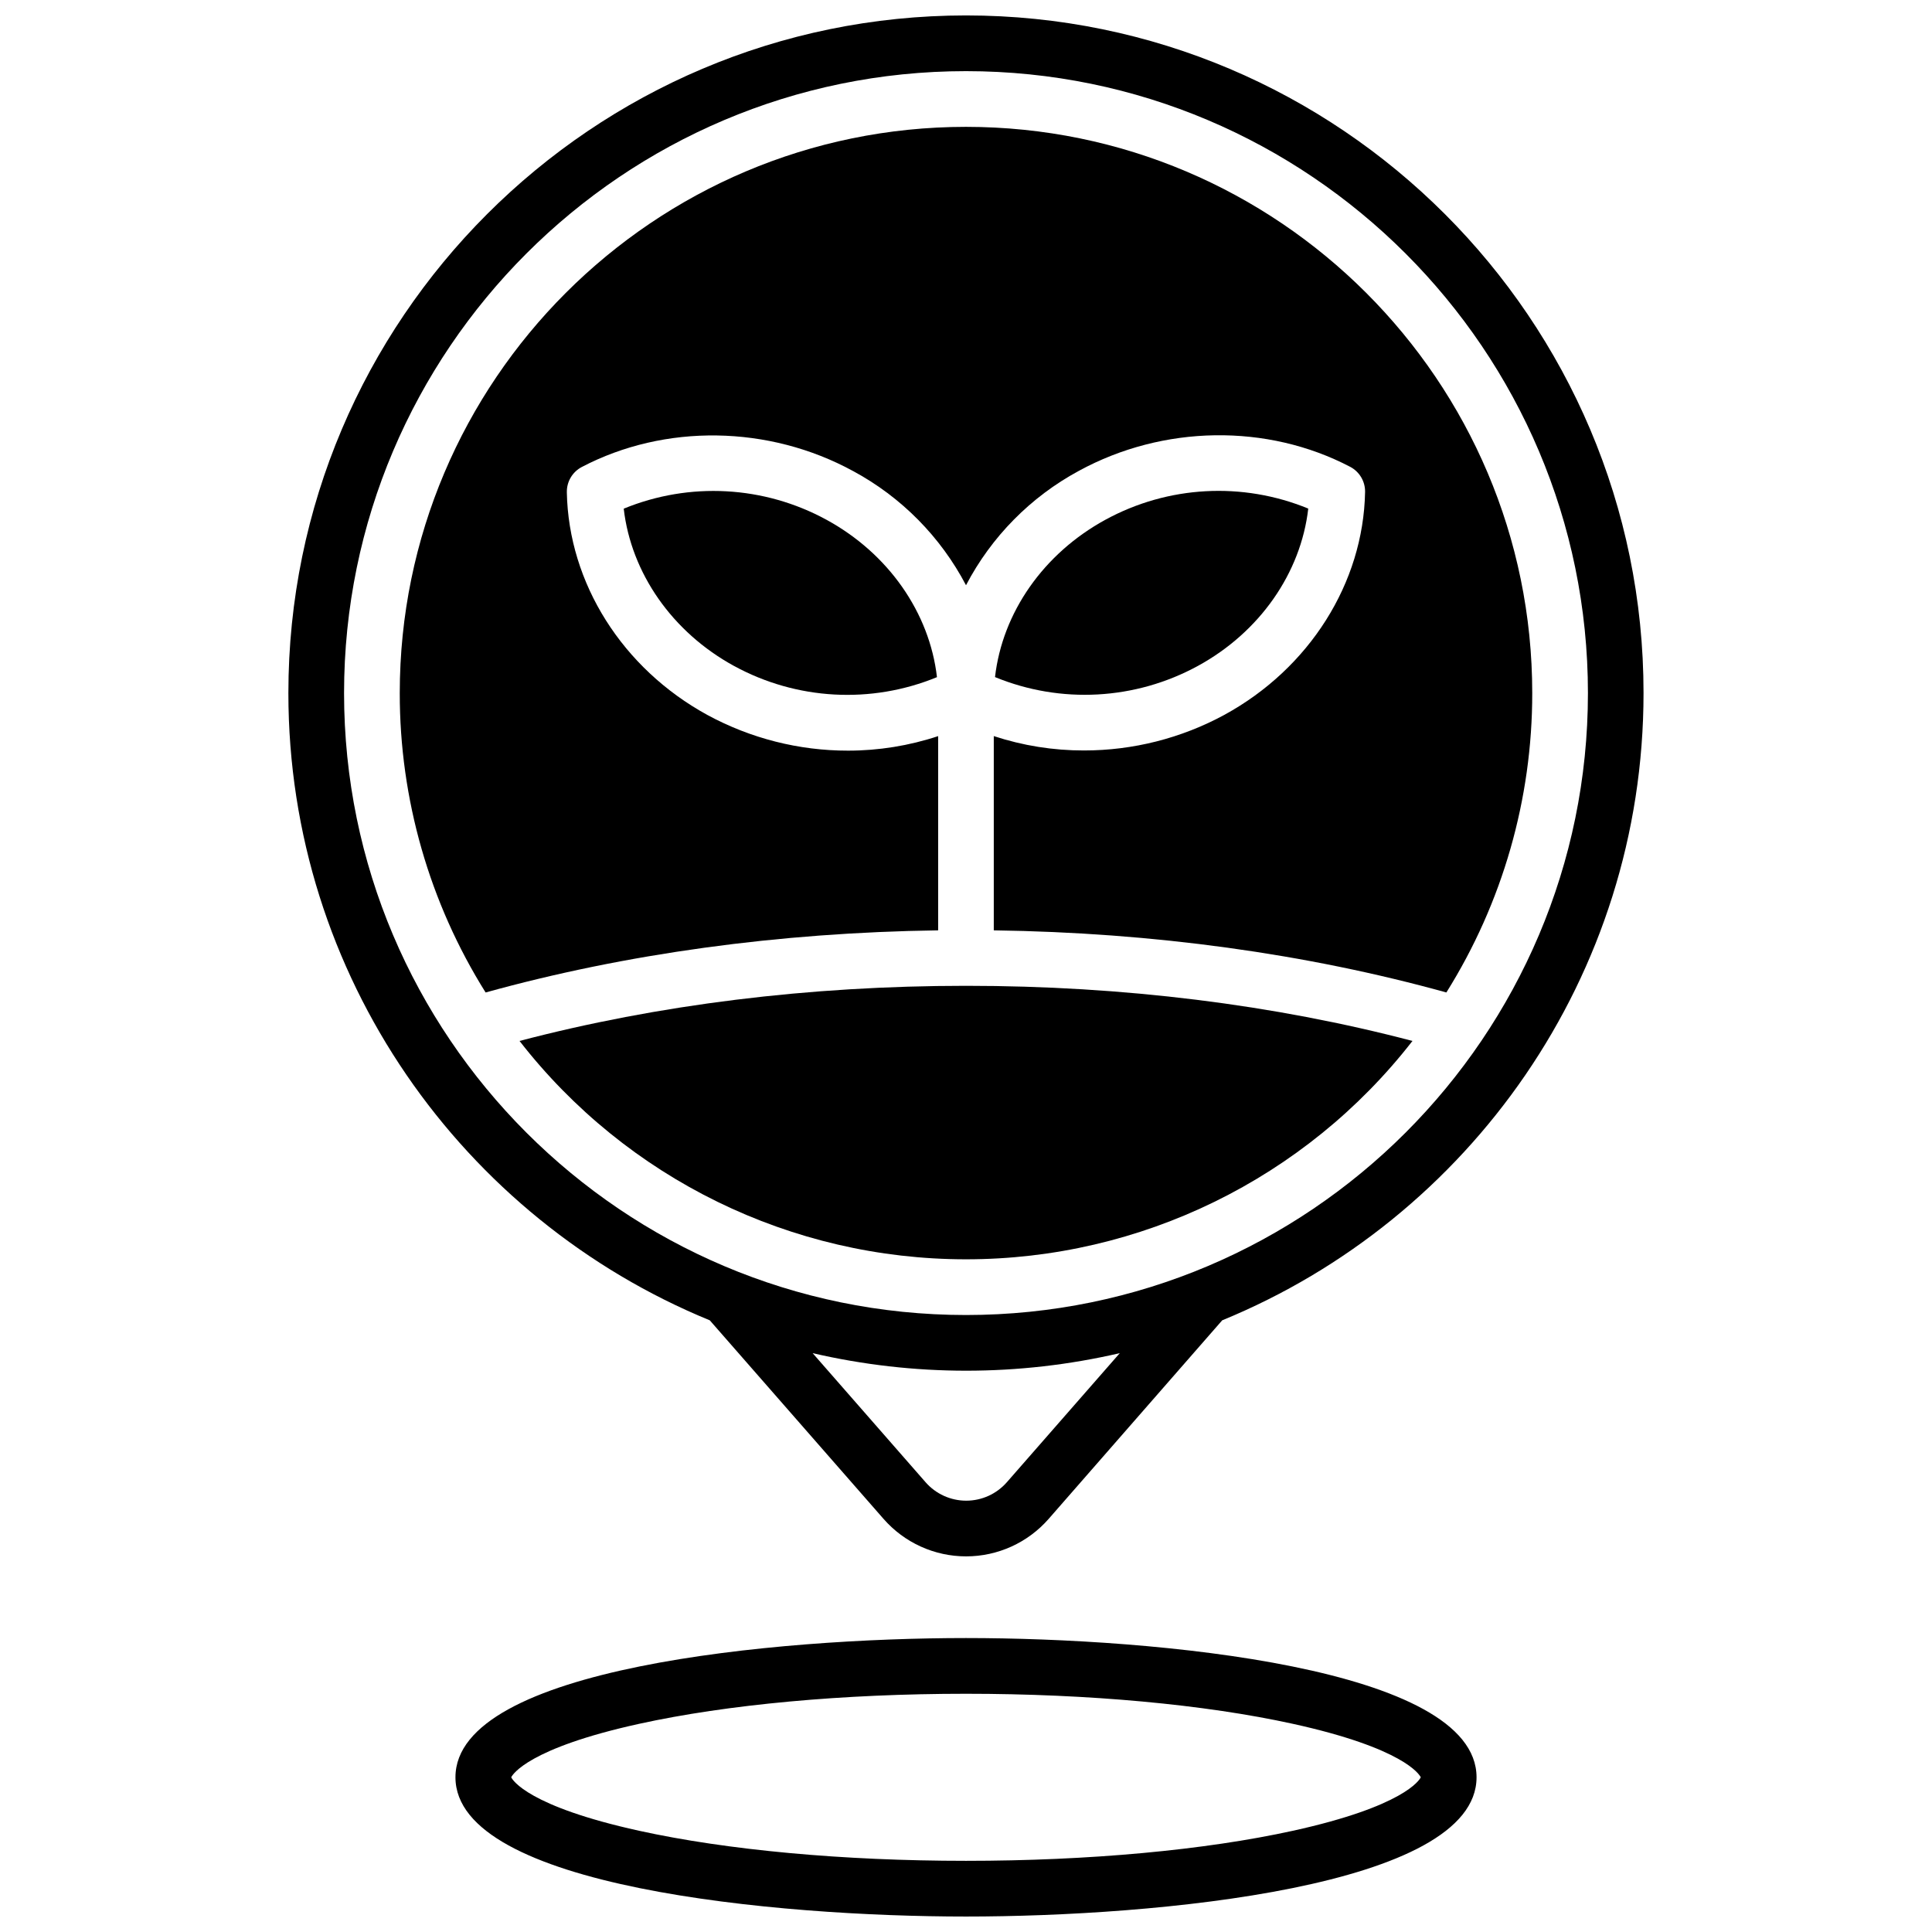 <?xml version="1.0" encoding="UTF-8"?>
<!-- Uploaded to: SVG Repo, www.svgrepo.com, Generator: SVG Repo Mixer Tools -->
<svg width="800px" height="800px" version="1.1" viewBox="144 144 512 512" xmlns="http://www.w3.org/2000/svg">
 <defs>
  <clipPath id="b">
   <path d="m220 148.09h360v408.91h-360z"/>
  </clipPath>
  <clipPath id="a">
   <path d="m264 578h272v73.902h-272z"/>
  </clipPath>
 </defs>
 <g clip-path="url(#b)">
  <path d="m332.1 493.9 46.051 52.625c5.519 6.309 13.492 9.93 21.875 9.93 8.383 0 16.355-3.621 21.875-9.93l45.992-52.625c65.438-26.832 111.66-91.227 111.66-166.23 0.027-99.023-80.531-179.58-179.55-179.58-99.023 0-179.58 80.559-179.58 179.58 0 75 46.219 139.39 111.68 166.23zm78.719 42.914 0.004-0.004c-2.719 3.106-6.641 4.887-10.766 4.887s-8.051-1.781-10.766-4.887l-29.934-34.215v0.004c26.777 6.203 54.621 6.203 81.398 0zm-10.82-373.96c90.883 0 164.82 73.938 164.82 164.82 0 90.883-73.938 164.82-164.82 164.82s-164.82-73.938-164.82-164.82c0-90.883 73.938-164.82 164.82-164.82z"/>
 </g>
 <g clip-path="url(#a)">
  <path d="m400 578.1c-50.254 0-135.3 7.773-135.3 36.898 0 29.129 85.047 36.902 135.3 36.902s135.3-7.773 135.3-36.898c0-29.129-85.051-36.902-135.3-36.902zm86.641 51.07c-23.379 5.137-54.121 7.969-86.641 7.969s-63.262-2.832-86.641-7.969c-29.383-6.465-33.523-13.43-33.879-14.168 0.355-0.738 4.496-7.703 33.879-14.168 23.379-5.137 54.121-7.969 86.641-7.969s63.262 2.832 86.641 7.969c29.383 6.465 33.523 13.43 33.879 14.168-0.355 0.738-4.496 7.703-33.879 14.168z"/>
 </g>
 <path d="m490.7 278.78c-17.445-7.164-37.191-6.082-53.746 2.953-16.414 8.953-27.305 24.602-29.266 41.703h0.004c17.441 7.168 37.191 6.082 53.746-2.953 16.41-8.953 27.305-24.637 29.262-41.703z"/>
 <path d="m392.62 339.08c-7.703 2.547-15.766 3.848-23.879 3.848-13.012 0.012-25.82-3.238-37.258-9.445-22.535-12.309-36.812-34.934-37.266-59.039h0.004c-0.055-2.789 1.469-5.371 3.934-6.672 22.023-11.543 49.594-11.129 71.941 1.074v-0.004c12.758 6.883 23.168 17.414 29.906 30.25 6.723-12.852 17.125-23.398 29.883-30.297 22.348-12.203 49.918-12.613 71.941-1.074 2.465 1.301 3.988 3.883 3.934 6.672-0.453 24.117-14.762 46.738-37.266 59.039h0.004c-11.438 6.211-24.242 9.457-37.254 9.449-8.113 0.012-16.176-1.277-23.883-3.809v51.48c42.262 0.582 82.852 6.188 119.94 16.461v0.004c14.891-23.781 22.781-51.281 22.758-79.34 0-82.746-67.316-150.06-150.06-150.06-82.746 0-150.06 67.316-150.06 150.06-0.027 28.059 7.856 55.559 22.75 79.34 37.078-10.273 77.668-15.875 119.93-16.465z"/>
 <path d="m363.04 281.75c-16.555-9.035-36.301-10.117-53.746-2.949 1.969 17.062 12.852 32.746 29.266 41.703v-0.004c16.555 9.035 36.301 10.121 53.746 2.953-1.961-17.062-12.852-32.746-29.266-41.703z"/>
 <path d="m400 477.73c46.254 0.004 89.922-21.352 118.32-57.867-36.594-9.613-76.645-14.613-118.32-14.613-41.676 0-81.672 4.996-118.32 14.613 28.395 36.516 72.059 57.871 118.32 57.867z"/>
</svg>